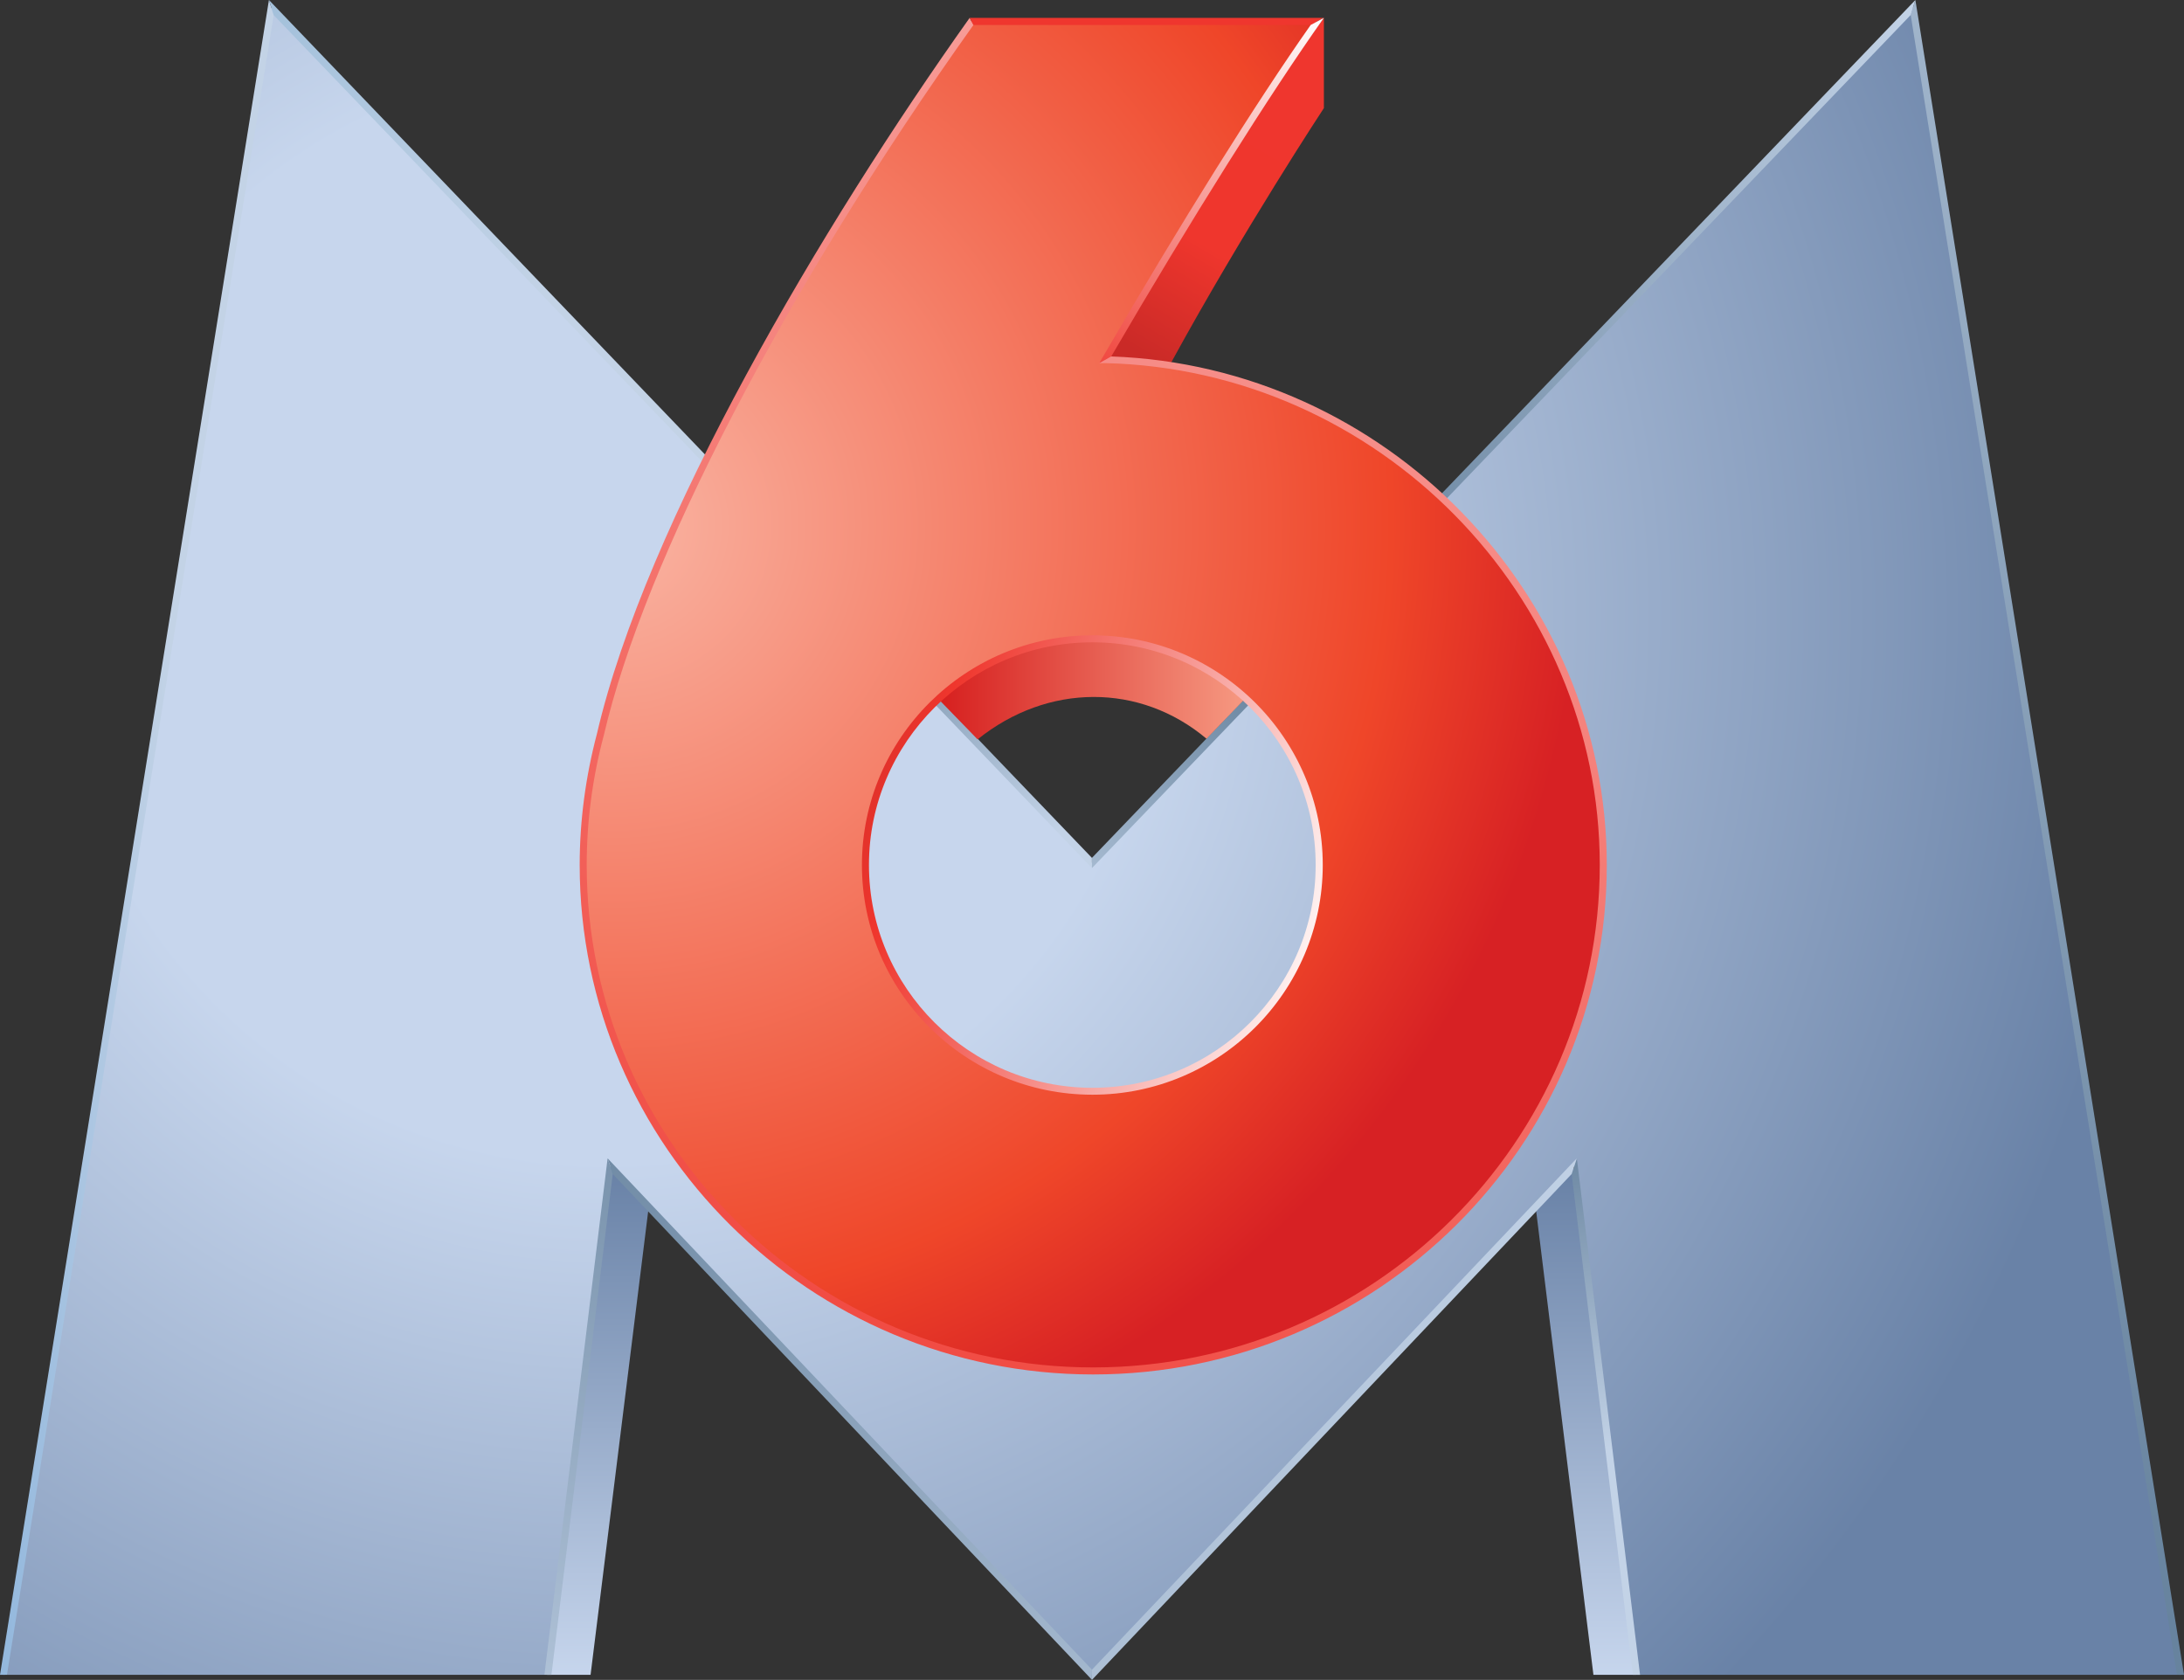<?xml version="1.0" encoding="UTF-8" standalone="no"?>
<svg xmlns:rdf="http://www.w3.org/1999/02/22-rdf-syntax-ns#" xmlns="http://www.w3.org/2000/svg" xmlns:cc="http://creativecommons.org/ns#" xmlns:dc="http://purl.org/dc/elements/1.1/" height="130.24mm" width="169.33mm" version="1.1" viewBox="0 0 600 461.486">
  <rect x="0" y="0" width="600" height="461.486" fill="#333333" stroke="none"/>
  <defs>
    <linearGradient id="c" gradientUnits="userSpaceOnUse" gradientTransform="matrix(-84.271 136.28 -136.28 -84.271 369.34 442.8)" x1="0" x2="1" y1="0" y2="0">
      <stop stop-color="#fff" offset="0"/>
      <stop stop-color="#ef362d" offset=".773"/>
      <stop stop-color="#ca2a27" offset="1"/>
    </linearGradient>
    <linearGradient id="d" gradientUnits="userSpaceOnUse" gradientTransform="matrix(583.11 5.291 -5.291 583.11 265.95 444.14)" x1="0" x2="1" y1="0" y2="0">
      <stop stop-color="#ef362e" offset="0"/>
      <stop stop-color="#ef362d" offset=".773"/>
      <stop stop-color="#ca2a27" offset="1"/>
    </linearGradient>
    <linearGradient id="e" gradientUnits="userSpaceOnUse" gradientTransform="matrix(-480.6 970.51 -970.51 -480.6 575.03 130.56)" x1="0" x2="1" y1="0" y2="0">
      <stop stop-color="#fff" offset="0"/>
      <stop stop-color="#ef362d" offset=".773"/>
      <stop stop-color="#ca2a27" offset="1"/>
    </linearGradient>
    <linearGradient id="f" gradientUnits="userSpaceOnUse" gradientTransform="matrix(-152.65 -48.078 48.078 -152.65 376.15 698.13)" x1="0" x2="1" y1="0" y2="0">
      <stop stop-color="#fff" offset="0"/>
      <stop stop-color="#ef362d" offset=".773"/>
      <stop stop-color="#ca2a27" offset="1"/>
    </linearGradient>
    <radialGradient id="a" gradientUnits="userSpaceOnUse" cy="0" cx="0" gradientTransform="matrix(267.74 0 0 267.74 174.77 582.86)" r="1">
      <stop stop-color="#f9ae9c" offset="0"/>
      <stop stop-color="#f9ae9c" offset=".051"/>
      <stop stop-color="#ef4629" offset=".803"/>
      <stop stop-color="#d72124" offset="1"/>
    </radialGradient>
    <linearGradient id="g" gradientUnits="userSpaceOnUse" gradientTransform="matrix(-47.999 81.661 -81.661 -47.999 369.5 454.75)" x1="0" x2="1" y1="0" y2="0">
      <stop stop-color="#ef362e" offset="0"/>
      <stop stop-color="#ef362d" offset=".635"/>
      <stop stop-color="#ca2a27" offset="1"/>
    </linearGradient>
    <linearGradient id="h" gradientUnits="userSpaceOnUse" gradientTransform="matrix(-80.468 -0 0 -80.468 346.79 628.1)" x1="0" x2="1" y1="0" y2="0">
      <stop stop-color="#f5967f" offset="0"/>
      <stop stop-color="#d72120" offset="1"/>
    </linearGradient>
    <linearGradient id="i" gradientUnits="userSpaceOnUse" gradientTransform="matrix(155.73 0 0 155.73 377.56 520.58)" x1="0" x2="1" y1="0" y2="0">
      <stop stop-color="#67839e" offset="0"/>
      <stop stop-color="#67839e" offset=".01"/>
      <stop stop-color="#c3d3e7" offset=".995"/>
      <stop stop-color="#c3d3e7" offset="1"/>
    </linearGradient>
    <linearGradient id="j" gradientUnits="userSpaceOnUse" gradientTransform="matrix(-79.331 75.832 -75.832 -79.331 357.78 624.36)" x1="0" x2="1" y1="0" y2="0">
      <stop stop-color="#67839e" offset="0"/>
      <stop stop-color="#67839e" offset=".01"/>
      <stop stop-color="#c3d3e7" offset=".995"/>
      <stop stop-color="#c3d3e7" offset="1"/>
    </linearGradient>
    <linearGradient id="k" gradientUnits="userSpaceOnUse" gradientTransform="matrix(60.408 71.006 -71.006 60.408 236.66 598.24)" x1="0" x2="1" y1="0" y2="0">
      <stop stop-color="#67839e" offset="0"/>
      <stop stop-color="#67839e" offset=".01"/>
      <stop stop-color="#c3d3e7" offset=".995"/>
      <stop stop-color="#c3d3e7" offset="1"/>
    </linearGradient>
    <linearGradient id="l" gradientUnits="userSpaceOnUse" gradientTransform="matrix(121.75 127.65 -127.65 121.75 80.694 439.4)" x1="0" x2="1" y1="0" y2="0">
      <stop stop-color="#a4c1db" offset="0"/>
      <stop stop-color="#a4c1db" offset=".01"/>
      <stop stop-color="#c3d3e6" offset=".629"/>
      <stop stop-color="#c3d3e6" offset="1"/>
    </linearGradient>
    <linearGradient id="m" gradientUnits="userSpaceOnUse" gradientTransform="matrix(75.201 0 0 75.201 7.084 668.81)" x1="0" x2="1" y1="0" y2="0">
      <stop stop-color="#93b8dd" offset="0"/>
      <stop stop-color="#93b8dd" offset=".01"/>
      <stop stop-color="#c3d3e6" offset=".629"/>
      <stop stop-color="#c3d3e6" offset="1"/>
    </linearGradient>
    <linearGradient id="n" gradientUnits="userSpaceOnUse" gradientTransform="matrix(-46.352 247.49 -247.49 -46.352 188.87 707.42)" x1="0" x2="1" y1="0" y2="0">
      <stop stop-color="#67839e" offset="0"/>
      <stop stop-color="#67839e" offset=".01"/>
      <stop stop-color="#c3d3e7" offset=".995"/>
      <stop stop-color="#c3d3e7" offset="1"/>
    </linearGradient>
    <linearGradient id="o" gradientUnits="userSpaceOnUse" gradientTransform="matrix(273.98 248.32 -248.32 273.98 133.76 731.83)" x1="0" x2="1" y1="0" y2="0">
      <stop stop-color="#67839e" offset="0"/>
      <stop stop-color="#67839e" offset=".01"/>
      <stop stop-color="#c3d3e7" offset=".995"/>
      <stop stop-color="#c3d3e7" offset="1"/>
    </linearGradient>
    <linearGradient id="p" gradientUnits="userSpaceOnUse" gradientTransform="matrix(681.75 -646.79 646.79 681.75 -211.51 1383.8)" x1="0" x2="1" y1="0" y2="0">
      <stop stop-color="#67839e" offset="0"/>
      <stop stop-color="#67839e" offset=".01"/>
      <stop stop-color="#c3d3e7" offset=".995"/>
      <stop stop-color="#c3d3e7" offset="1"/>
    </linearGradient>
    <linearGradient id="q" gradientUnits="userSpaceOnUse" gradientTransform="matrix(10.951 88.671 -88.671 10.951 438.29 749.42)" x1="0" x2="1" y1="0" y2="0">
      <stop stop-color="#67839e" offset="0"/>
      <stop stop-color="#67839e" offset=".01"/>
      <stop stop-color="#c3d3e7" offset=".995"/>
      <stop stop-color="#c3d3e7" offset="1"/>
    </linearGradient>
    <linearGradient id="r" gradientUnits="userSpaceOnUse" gradientTransform="matrix(-117.96 -731.04 731.04 -117.96 605.47 893.51)" x1="0" x2="1" y1="0" y2="0">
      <stop stop-color="#67839e" offset="0"/>
      <stop stop-color="#67839e" offset=".01"/>
      <stop stop-color="#c3d3e7" offset=".995"/>
      <stop stop-color="#c3d3e7" offset="1"/>
    </linearGradient>
    <radialGradient id="b" gradientUnits="userSpaceOnUse" cy="0" cx="0" gradientTransform="matrix(423.41 0 0 423.41 174.37 607.64)" r="1">
      <stop stop-color="#c7d6ed" offset="0"/>
      <stop stop-color="#c7d6ed" offset=".354"/>
      <stop stop-color="#6982a7" offset="1"/>
    </radialGradient>
    <linearGradient id="s" gradientUnits="userSpaceOnUse" gradientTransform="matrix(-0 140.9 -140.9 -0 442.8 759.71)" x1="0" x2="1" y1="0" y2="0">
      <stop stop-color="#6982a7" offset="0"/>
      <stop stop-color="#6982a7" offset=".01"/>
      <stop stop-color="#c7d6ed" offset=".995"/>
      <stop stop-color="#c7d6ed" offset="1"/>
    </linearGradient>
    <linearGradient id="t" gradientUnits="userSpaceOnUse" gradientTransform="matrix(-0 141.5 -141.5 -0 171.44 759.11)" x1="0" x2="1" y1="0" y2="0">
      <stop stop-color="#6982a7" offset="0"/>
      <stop stop-color="#6982a7" offset=".01"/>
      <stop stop-color="#c7d6ed" offset=".995"/>
      <stop stop-color="#c7d6ed" offset="1"/>
    </linearGradient>
    <linearGradient id="u" gradientUnits="userSpaceOnUse" gradientTransform="matrix(0 -8.231 8.231 0 247.55 627.72)" x1="0" x2="1" y1="0" y2="0">
      <stop stop-color="#c2c4c6" offset="0"/>
      <stop stop-color="#fff" offset="1"/>
    </linearGradient>
  </defs>
  <g transform="translate(-7.086 -438.77)">
    <path fill="url(#u)" d="m236.29 624.38c5.89 4.7 14.45 4.51 19.9-0.95 1.17-1.17 1.9-2.55 2.61-3.93-7.52 1.53-15.02 3.22-22.51 4.88"/>
    <path fill="url(#t)" d="m157.54 898.87h11.79l15.98-128.57-10.59-11.2-17.18 139.77z"/>
    <path fill="url(#s)" d="m429 770.6 15.84 128.27h11.77l-17.24-139.16-10.37 10.89z"/>
    <path fill="url(#b)" d="m307.07 675.85-225.46-235.05-73.592 458.07h149.59l17.11-139.77 132.35 139.77 132.5-139.77 17.09 139.77h149.46l-73.46-458.07-225.59 235.05z"/>
    <path fill="url(#r)" d="m532 442.89 73.14 455.96 1.95 0.02-73.8-460.1-1.29 4.12z"/>
    <path fill="url(#q)" d="m438.86 761.29 16.82 137.58h1.97l-17.37-141.9-1.42 4.32z"/>
    <path fill="url(#p)" d="m307.07 897.46v2.8l131.79-138.97 1.42-4.32-133.21 140.49z"/>
    <path fill="url(#o)" d="m174.01 756.98 1.41 4.31 131.65 138.95v-2.79l-133.06-140.47z"/>
    <path fill="url(#n)" d="m156.65 898.85 1.93 0.02 16.84-137.58-1.41-4.31-17.36 141.87z"/>
    <path fill="url(#m)" d="m7.086 898.87 1.914-0.02 73.272-455.93-1.305-4.15-73.882 460.1z"/>
    <path fill="url(#l)" d="m80.968 438.77 1.305 4.15 147.38 153.58 1.32-1.39-150-156.34z"/>
    <path fill="url(#k)" d="m229.65 596.5 77.42 80.74v-2.8l-76.1-79.33-1.32 1.39z"/>
    <path fill="url(#j)" d="m307.07 674.44v2.8l71.87-74.86-1.38-1.36-70.49 73.42z"/>
    <path fill="url(#i)" d="m377.56 601.02 1.38 1.36 153.06-159.49 1.29-4.12-155.73 162.25z"/>
    <path fill="url(#h)" d="m265.07 630.99 10.59 10.89c19.21-15.45 44.61-15.55 62.89-0.17l10.58-10.99c-13.75-11.93-28.52-16.4-42.04-16.4-18.05 0-33.85 7.94-42.02 16.67"/>
    <path fill="url(#g)" d="m311.9 536.93c0 0.07 8.93 0.63 16.96 1.39 20-36.58 41.93-69.85 41.93-69.85v-24.79c-13.62 17.83-48.24 74.41-58.89 93.25"/>
    <path fill="url(#a)" d="m273.75 444.67c-46.46 65.2-89.69 143.03-101.96 195.87-3.06 11.49-4.73 23.49-4.73 35.85 0 76.83 62.81 138.99 140.13 138.99 77.44 0 140.1-62.16 140.1-138.99 0-75.52-60.93-137.04-136.78-138.83 20.53-35.33 42.3-70.43 58.26-92.89h-95.02zm-28.91 231.72c0-34.32 27.89-62.14 62.35-62.14 34.52 0 62.34 27.82 62.34 62.14 0 34.46-27.82 62.16-62.34 62.16-34.46 0-62.35-27.7-62.35-62.16"/>
    <path fill="url(#f)" d="m243.88 676.39c0 34.82 28.39 63.11 63.31 63.11 34.9 0 63.29-28.29 63.29-63.11 0-34.78-28.39-63.09-63.29-63.09-34.92 0-63.31 28.31-63.31 63.09m1.93 0c0-33.73 27.53-61.17 61.38-61.17 33.83 0 61.34 27.44 61.34 61.17 0 33.77-27.51 61.21-61.34 61.21-33.85 0-61.38-27.44-61.38-61.21"/>
    <path fill="url(#e)" d="m171.08 640.34c-3.12 11.79-4.74 23.94-4.74 36.05 0 77.17 63.29 139.96 141.07 139.96 77.81 0 141.1-62.79 141.1-139.96 0-74.74-60.93-137.07-136.14-139.7l-1.81-0.01-1.49 1.86 1.62-0.02c74.94 1.78 135.89 63.62 135.89 137.87 0 76.1-62.43 138.03-139.17 138.03-76.71 0-139.14-61.93-139.14-138.03 0-11.94 1.57-23.94 4.69-35.59 11.15-48.06 50.03-122.81 101.55-195.17l-1.04-1.95c-40.54 57-88.97 138.86-102.39 196.66"/>
    <path fill="url(#d)" d="m273.47 443.68 1.04 1.95h92.65l3.63-1.95h-97.32z"/>
    <path fill="url(#c)" d="m367.16 445.63c-14.84 21.08-35.58 54.18-57.24 91.45l-0.85 1.46 3.3-1.85c21.84-37.51 43.73-72.3 58.42-93.01l-3.63 1.95z"/>
  </g>
</svg>
